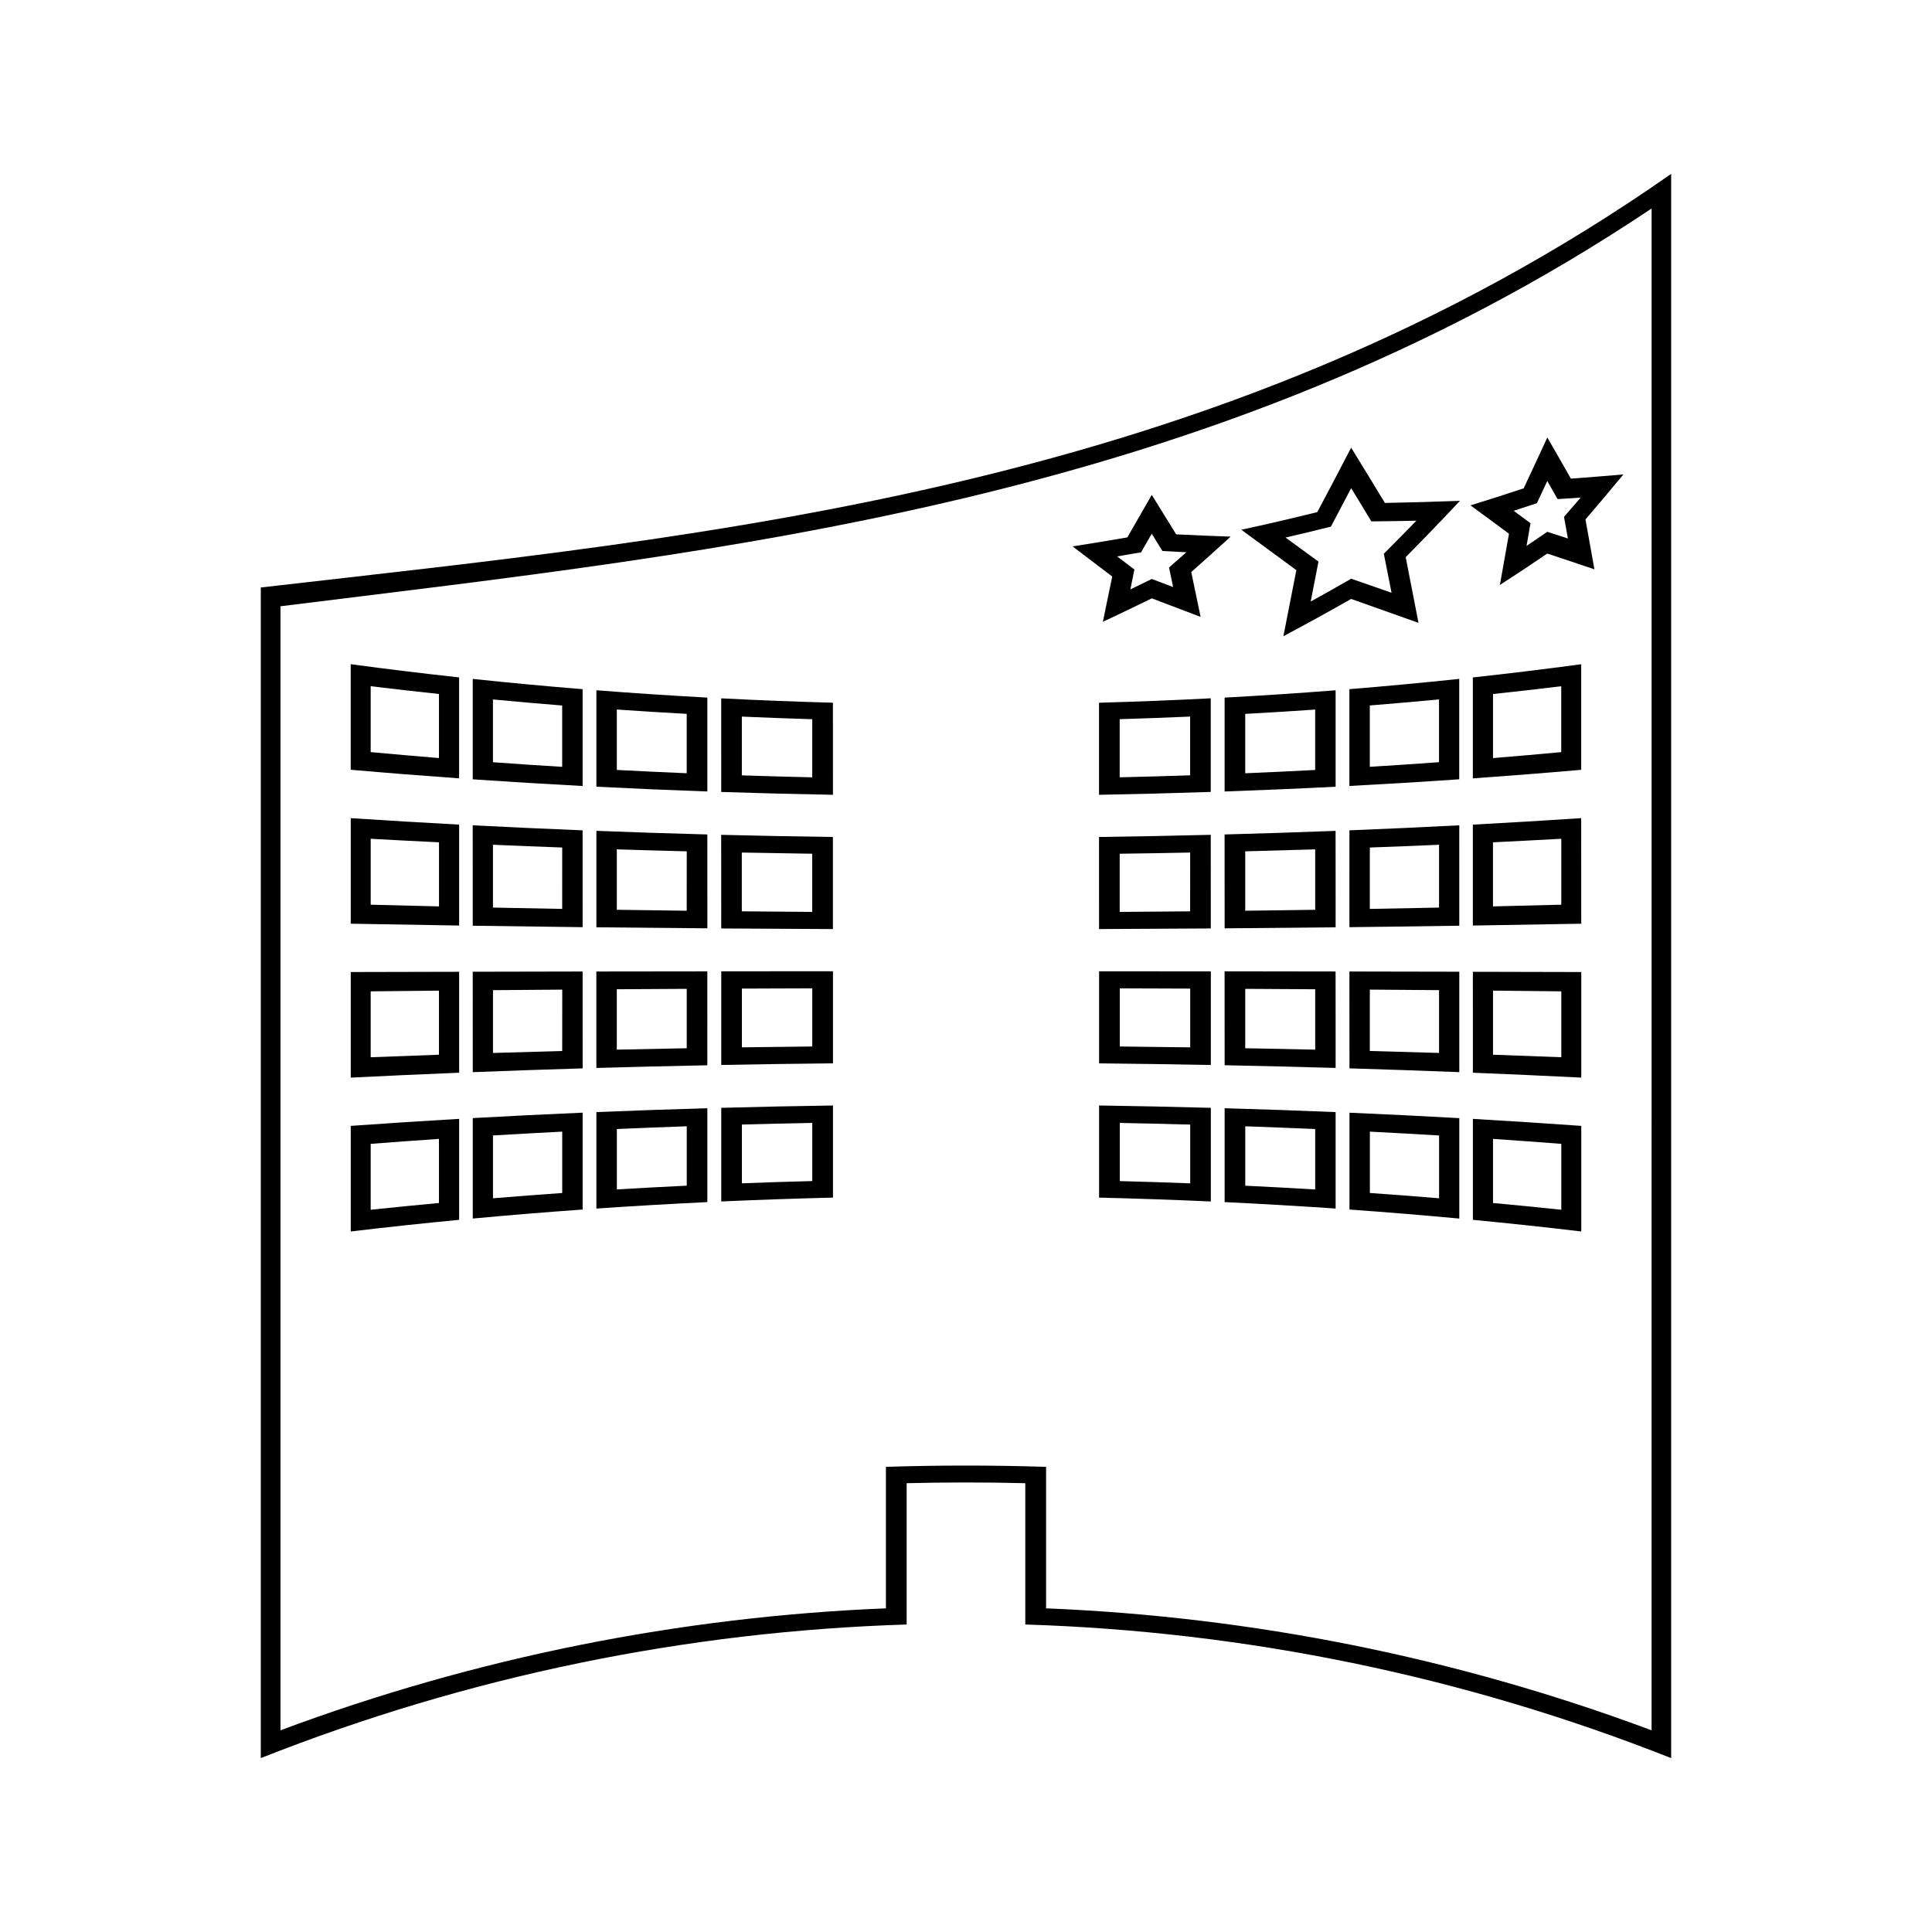 <?xml version="1.0" encoding="UTF-8"?>
<!-- Uploaded to: ICON Repo, www.svgrepo.com, Generator: ICON Repo Mixer Tools -->
<svg fill="#000000" width="800px" height="800px" version="1.1" viewBox="144 144 512 512" xmlns="http://www.w3.org/2000/svg">
 <g>
  <path d="m501.62 464.54c9.75 0.699 19.461 1.496 29.109 2.394v-26.617c-9.652-0.539-19.355-1.02-29.109-1.438v25.66zm5.41-20.645c6.137 0.316 12.25 0.652 18.344 1.02v16.641c-6.094-0.504-12.207-0.973-18.344-1.402v-16.258z"/>
  <path d="m530.71 323.91c-9.652 1.023-19.355 1.93-29.109 2.723v25.656c9.75-0.516 19.461-1.102 29.109-1.77v-26.609zm-5.356 22.078c-6.094 0.441-12.207 0.852-18.344 1.223v-16.258c6.137-0.492 12.25-1.027 18.344-1.605v16.641z"/>
  <path d="m468.54 462.57c9.84 0.473 19.652 1.039 29.414 1.711v-25.562c-9.762-0.402-19.574-0.75-29.414-1.027v24.879zm5.469-20.09c6.191 0.215 12.371 0.457 18.531 0.73v16.012c-6.16-0.367-12.344-0.703-18.531-0.996v-15.746z"/>
  <path d="m435.27 425.8c9.891 0.105 19.77 0.246 29.613 0.438v-24.816c-9.844-0.012-19.723-0.016-29.613-0.02v24.398zm5.484-19.875c6.231 0.02 12.453 0.043 18.668 0.066v15.57c-6.215-0.09-12.438-0.164-18.668-0.227v-15.41z"/>
  <path d="m501.61 389.71c9.75-0.109 19.465-0.234 29.117-0.383 0-8.871-0.004-17.738-0.004-26.613-9.652 0.504-19.355 0.945-29.109 1.332-0.004 8.559-0.004 17.109-0.004 25.664zm5.41-21.109c6.137-0.219 12.25-0.469 18.344-0.73v16.648c-6.094 0.125-12.207 0.242-18.344 0.352v-16.27z"/>
  <path d="m435.27 461.38c9.891 0.242 19.77 0.582 29.613 1.023v-24.816c-9.844-0.27-19.723-0.477-29.613-0.621v24.414zm5.484-19.793c6.231 0.117 12.453 0.27 18.668 0.438v15.574c-6.215-0.242-12.438-0.441-18.668-0.598v-15.414z"/>
  <path d="m435.25 330.23v24.402c9.887-0.18 19.766-0.43 29.609-0.762v-24.812c-9.852 0.512-19.723 0.898-29.609 1.172zm24.148 19.238c-6.215 0.211-12.438 0.383-18.668 0.523v-15.402c6.231-0.188 12.453-0.418 18.668-0.688v15.566z"/>
  <path d="m435.25 365.81c0 8.133 0.004 16.27 0.012 24.402 9.891-0.035 19.77-0.094 29.613-0.164 0-8.27-0.004-16.543-0.012-24.812-9.848 0.25-19.719 0.438-29.613 0.574zm24.148 19.707c-6.215 0.059-12.438 0.109-18.668 0.148v-15.414c6.234-0.082 12.457-0.188 18.676-0.316 0 5.195-0.004 10.387-0.008 15.582z"/>
  <path d="m468.53 401.41c0.004 8.297 0.012 16.59 0.012 24.887 9.84 0.195 19.652 0.438 29.414 0.719 0-8.523-0.004-17.039-0.012-25.562-9.758-0.02-19.574-0.031-29.414-0.043zm24.012 20.758c-6.168-0.141-12.348-0.27-18.543-0.371v-15.742c6.199 0.031 12.375 0.066 18.543 0.109v16.004z"/>
  <path d="m497.95 326.93c-9.762 0.766-19.574 1.41-29.414 1.945v24.879c9.84-0.348 19.652-0.766 29.414-1.266v-25.559zm-5.418 21.121c-6.16 0.324-12.344 0.613-18.531 0.875v-15.738c6.191-0.336 12.371-0.719 18.531-1.145v16.008z"/>
  <path d="m468.53 365.14c0.004 8.293 0.012 16.582 0.012 24.879 9.84-0.078 19.652-0.168 29.414-0.273 0-8.523-0.004-17.039-0.012-25.559-9.758 0.379-19.574 0.691-29.414 0.953zm24.012 19.965c-6.168 0.094-12.348 0.18-18.543 0.25v-15.742c6.199-0.156 12.375-0.332 18.543-0.523v16.016z"/>
  <path d="m501.61 401.46c0 8.555 0.004 17.109 0.012 25.664 9.75 0.293 19.461 0.629 29.109 1.004 0-8.871-0.004-17.742-0.004-26.613-9.652-0.02-19.359-0.039-29.117-0.055zm23.754 21.582c-6.094-0.184-12.207-0.355-18.344-0.523v-16.262c6.137 0.043 12.25 0.094 18.344 0.141v16.645z"/>
  <path d="m364.74 354.63c0-8.133 0-16.27-0.004-24.402-9.887-0.273-19.766-0.66-29.609-1.164 0 8.27 0 16.535 0.004 24.812 9.844 0.324 19.719 0.574 29.609 0.754zm-24.145-20.723c6.207 0.273 12.434 0.504 18.66 0.688 0 5.137-0.004 10.27-0.004 15.406-6.231-0.141-12.449-0.32-18.656-0.523v-15.57z"/>
  <path d="m331.45 365.14c-9.836-0.262-19.637-0.578-29.398-0.957v25.559c9.766 0.109 19.57 0.199 29.41 0.273-0.008-8.289-0.012-16.582-0.012-24.875zm-5.465 20.211c-6.188-0.074-12.363-0.156-18.52-0.25v-16.012c6.16 0.195 12.344 0.367 18.531 0.523 0 5.242-0.004 10.492-0.012 15.738z"/>
  <path d="m269.29 466.93c9.652-0.902 19.363-1.695 29.121-2.394v-25.668c-9.758 0.418-19.465 0.898-29.121 1.438v26.625zm5.356-22.023c6.094-0.363 12.211-0.703 18.348-1.012v16.262c-6.137 0.43-12.25 0.898-18.348 1.402v-16.652z"/>
  <path d="m364.73 390.21v-24.402c-9.887-0.133-19.766-0.324-29.609-0.57 0 8.27 0.004 16.543 0.012 24.812 9.84 0.066 19.711 0.121 29.598 0.16zm-24.141-20.277c6.207 0.121 12.426 0.227 18.656 0.316v15.414c-6.231-0.043-12.449-0.094-18.656-0.152v-15.578z"/>
  <path d="m298.4 326.64c-9.758-0.793-19.465-1.699-29.121-2.723v26.613c9.652 0.66 19.363 1.254 29.121 1.77v-25.66zm-5.418 20.582c-6.137-0.371-12.25-0.781-18.348-1.223v-16.637c6.094 0.578 12.211 1.113 18.348 1.605v16.254z"/>
  <path d="m331.45 328.87c-9.836-0.535-19.637-1.18-29.398-1.945v25.559c9.762 0.5 19.57 0.918 29.398 1.266v-24.879zm-5.465 20.047c-6.188-0.258-12.363-0.551-18.52-0.875v-16.008c6.156 0.426 12.332 0.809 18.52 1.145v15.738z"/>
  <path d="m331.45 426.31c0-8.297 0-16.59-0.004-24.887-9.836 0.012-19.645 0.02-29.406 0.035 0 8.523 0.004 17.039 0.004 25.562 9.77-0.277 19.574-0.52 29.406-0.711zm-23.988-20.148c6.16-0.043 12.344-0.078 18.531-0.109v15.742c-6.191 0.109-12.371 0.23-18.531 0.371v-16.004z"/>
  <path d="m298.4 389.71c0-8.555 0-17.109-0.004-25.664-9.758-0.387-19.465-0.836-29.121-1.332 0 8.871 0 17.738 0.004 26.613 9.652 0.145 19.363 0.273 29.121 0.383zm-23.762-21.84c6.098 0.262 12.211 0.508 18.352 0.73 0 5.422-0.004 10.844-0.004 16.27-6.137-0.109-12.25-0.227-18.348-0.352v-16.648z"/>
  <path d="m213.11 299.69v310.23c55.066-21.801 113-33.602 171.16-35.41v-37.449c10.48-0.258 20.965-0.258 31.445 0v37.449c58.168 1.809 116.09 13.609 171.16 35.41v-419.84c-120.06 84.074-253.71 95.793-373.77 109.61zm368.57 302.86c-51.766-19.328-105.97-30.102-160.46-32.324v-37.496c-14.137-0.453-28.301-0.453-42.441 0v37.496c-54.484 2.219-108.69 12.992-160.45 32.324v-297.88c116.97-14.586 246.39-26.996 363.36-105.42-0.004 134.43-0.004 268.86-0.004 403.3z"/>
  <path d="m265.68 389.28c0-8.918 0-17.832-0.004-26.75-9.637-0.516-19.219-1.086-28.727-1.715 0 9.324 0 18.652 0.004 27.977 9.508 0.172 19.09 0.34 28.727 0.488zm-23.441-22.996c6.008 0.332 12.039 0.645 18.102 0.938v16.984c-6.062-0.141-12.098-0.293-18.102-0.453v-17.469z"/>
  <path d="m298.41 427.13c0-8.555-0.004-17.113-0.012-25.668-9.758 0.016-19.465 0.035-29.121 0.059 0 8.871 0.004 17.742 0.012 26.613 9.652-0.379 19.367-0.707 29.121-1.004zm-23.766-20.727c6.098-0.051 12.219-0.105 18.359-0.141-0.004 5.414-0.004 10.836-0.012 16.262-6.137 0.164-12.25 0.336-18.348 0.523v-16.645z"/>
  <path d="m265.67 323.52c-9.637-1.051-19.219-2.219-28.727-3.5v27.973c9.508 0.836 19.086 1.59 28.727 2.277v-26.75zm-5.34 21.371c-6.055-0.492-12.09-1.02-18.094-1.574v-17.465c6.008 0.73 12.039 1.418 18.094 2.062v16.977z"/>
  <path d="m484.11 312.6c6.004-3.184 11.988-6.477 17.957-9.875 5.969 2.109 11.918 4.215 17.848 6.336-1.133-5.824-2.266-11.629-3.394-17.406 4.801-4.856 9.598-9.828 14.379-14.93-6.606 0.25-13.234 0.441-19.891 0.562-2.977-4.922-5.961-9.809-8.941-14.656-2.984 5.762-5.977 11.449-8.969 17.078-6.691 1.664-13.41 3.223-20.137 4.68 4.875 3.562 9.73 7.121 14.586 10.707-1.141 5.848-2.289 11.684-3.438 17.504zm0.562-26.145c4.019-0.922 8.023-1.891 12.027-2.887 1.793-3.379 3.59-6.781 5.375-10.207 1.785 2.922 3.57 5.863 5.352 8.812 3.988-0.035 7.973-0.094 11.938-0.18-2.875 2.953-5.758 5.871-8.637 8.75 0.684 3.438 1.359 6.887 2.043 10.34-3.559-1.238-7.121-2.477-10.691-3.715-3.574 2.059-7.148 4.066-10.73 6.047 0.684-3.516 1.371-7.047 2.059-10.586-2.918-2.137-5.828-4.254-8.734-6.375z"/>
  <path d="m534.33 467.27c9.637 0.922 19.215 1.953 28.727 3.082v-27.98c-9.516-0.676-19.094-1.297-28.727-1.859v26.758zm5.332-21.449c6.055 0.41 12.098 0.844 18.102 1.312v17.465c-6.008-0.637-12.043-1.234-18.102-1.793v-16.984z"/>
  <path d="m563.03 320.03c-9.504 1.281-19.082 2.445-28.711 3.5v26.75c9.629-0.684 19.207-1.438 28.711-2.273v-27.977zm-5.289 23.293c-6.004 0.555-12.027 1.086-18.078 1.574v-16.977c6.051-0.645 12.082-1.328 18.078-2.062v17.465z"/>
  <path d="m541.49 299.02c4.199-2.707 8.387-5.481 12.562-8.324 4.172 1.379 8.332 2.769 12.484 4.176-0.789-4.426-1.578-8.832-2.371-13.219 3.363-3.894 6.711-7.867 10.051-11.922-4.617 0.398-9.262 0.766-13.914 1.113-2.078-3.668-4.16-7.305-6.246-10.906-2.082 4.539-4.176 9.031-6.266 13.473-4.688 1.562-9.383 3.07-14.102 4.519 3.406 2.481 6.812 4.984 10.207 7.516-0.801 4.543-1.605 9.066-2.406 13.574zm9.805-21.668c0.918-1.953 1.836-3.914 2.75-5.883 0.906 1.59 1.82 3.191 2.731 4.797 2.047-0.125 4.09-0.258 6.125-0.395-1.469 1.715-2.949 3.418-4.426 5.102 0.348 1.906 0.699 3.82 1.039 5.731-1.82-0.594-3.641-1.18-5.469-1.77-1.832 1.266-3.656 2.516-5.496 3.746 0.352-2.004 0.703-4.008 1.051-6.019-1.484-1.102-2.965-2.203-4.461-3.297 2.066-0.66 4.113-1.328 6.156-2.012z"/>
  <path d="m534.32 389.28c9.637-0.148 19.219-0.309 28.727-0.488-0.012-9.324-0.016-18.645-0.02-27.973-9.504 0.629-19.078 1.203-28.707 1.715v26.746zm5.332-22.059c6.062-0.293 12.102-0.609 18.109-0.938v17.469c-6.016 0.164-12.051 0.316-18.109 0.453v-16.984z"/>
  <path d="m534.33 428.28c9.637 0.387 19.215 0.82 28.727 1.297v-27.977c-9.516-0.027-19.094-0.047-28.734-0.066 0.004 8.906 0.004 17.824 0.008 26.746zm5.332-21.754c6.055 0.062 12.098 0.121 18.102 0.188v17.465c-6.008-0.234-12.043-0.461-18.102-0.672v-16.98z"/>
  <path d="m236.95 470.35c9.508-1.133 19.086-2.156 28.727-3.082v-26.758c-9.637 0.555-19.219 1.18-28.727 1.859v27.98zm5.285-23.215c6.008-0.469 12.039-0.902 18.094-1.312v16.984c-6.055 0.555-12.09 1.16-18.094 1.793v-17.465z"/>
  <path d="m436.27 308.79c4.324-2.035 8.645-4.106 12.961-6.219 4.312 1.648 8.633 3.285 12.938 4.906-0.824-3.969-1.645-7.926-2.473-11.883 3.484-3.086 6.969-6.215 10.449-9.383-4.812-0.164-9.625-0.363-14.449-0.605-2.152-3.488-4.309-6.977-6.465-10.453-2.156 3.777-4.32 7.531-6.477 11.262-4.832 0.844-9.668 1.637-14.504 2.383 3.5 2.672 7 5.336 10.5 7.988-0.824 4.012-1.656 8.012-2.481 12.004zm10.125-18.426c0.945-1.645 1.883-3.281 2.828-4.93 0.949 1.527 1.891 3.055 2.832 4.586 2.109 0.121 4.227 0.23 6.336 0.336-1.527 1.348-3.055 2.699-4.582 4.035 0.355 1.727 0.719 3.453 1.082 5.184-1.891-0.707-3.777-1.422-5.668-2.141-1.883 0.934-3.773 1.859-5.664 2.766 0.355-1.758 0.719-3.519 1.074-5.281-1.527-1.156-3.059-2.309-4.586-3.465 2.117-0.355 4.238-0.719 6.348-1.09z"/>
  <path d="m302.05 464.28c9.762-0.672 19.57-1.238 29.406-1.711v-24.879c-9.836 0.285-19.645 0.625-29.406 1.027v25.562zm5.426-21.074c6.156-0.273 12.332-0.516 18.52-0.73v15.738c-6.188 0.301-12.363 0.625-18.52 0.996v-16.004z"/>
  <path d="m335.14 462.4c9.844-0.441 19.723-0.781 29.609-1.023v-24.41c-9.887 0.141-19.766 0.352-29.609 0.621v24.812zm5.469-20.383c6.207-0.168 12.426-0.32 18.652-0.438v15.414c-6.231 0.156-12.449 0.355-18.652 0.598v-15.574z"/>
  <path d="m236.95 429.58c9.508-0.477 19.086-0.906 28.727-1.297v-26.75c-9.637 0.02-19.219 0.043-28.727 0.066v27.98zm5.285-22.863c6.008-0.066 12.039-0.125 18.094-0.188v16.984c-6.055 0.211-12.09 0.438-18.094 0.672v-17.469z"/>
  <path d="m335.14 401.41v24.816c9.844-0.188 19.723-0.332 29.609-0.43 0-8.141 0-16.273-0.004-24.41-9.891 0.004-19.758 0.016-29.605 0.023zm24.121 19.918c-6.231 0.062-12.449 0.133-18.652 0.227v-15.57c6.207-0.027 12.426-0.047 18.652-0.066v15.41z"/>
 </g>
</svg>